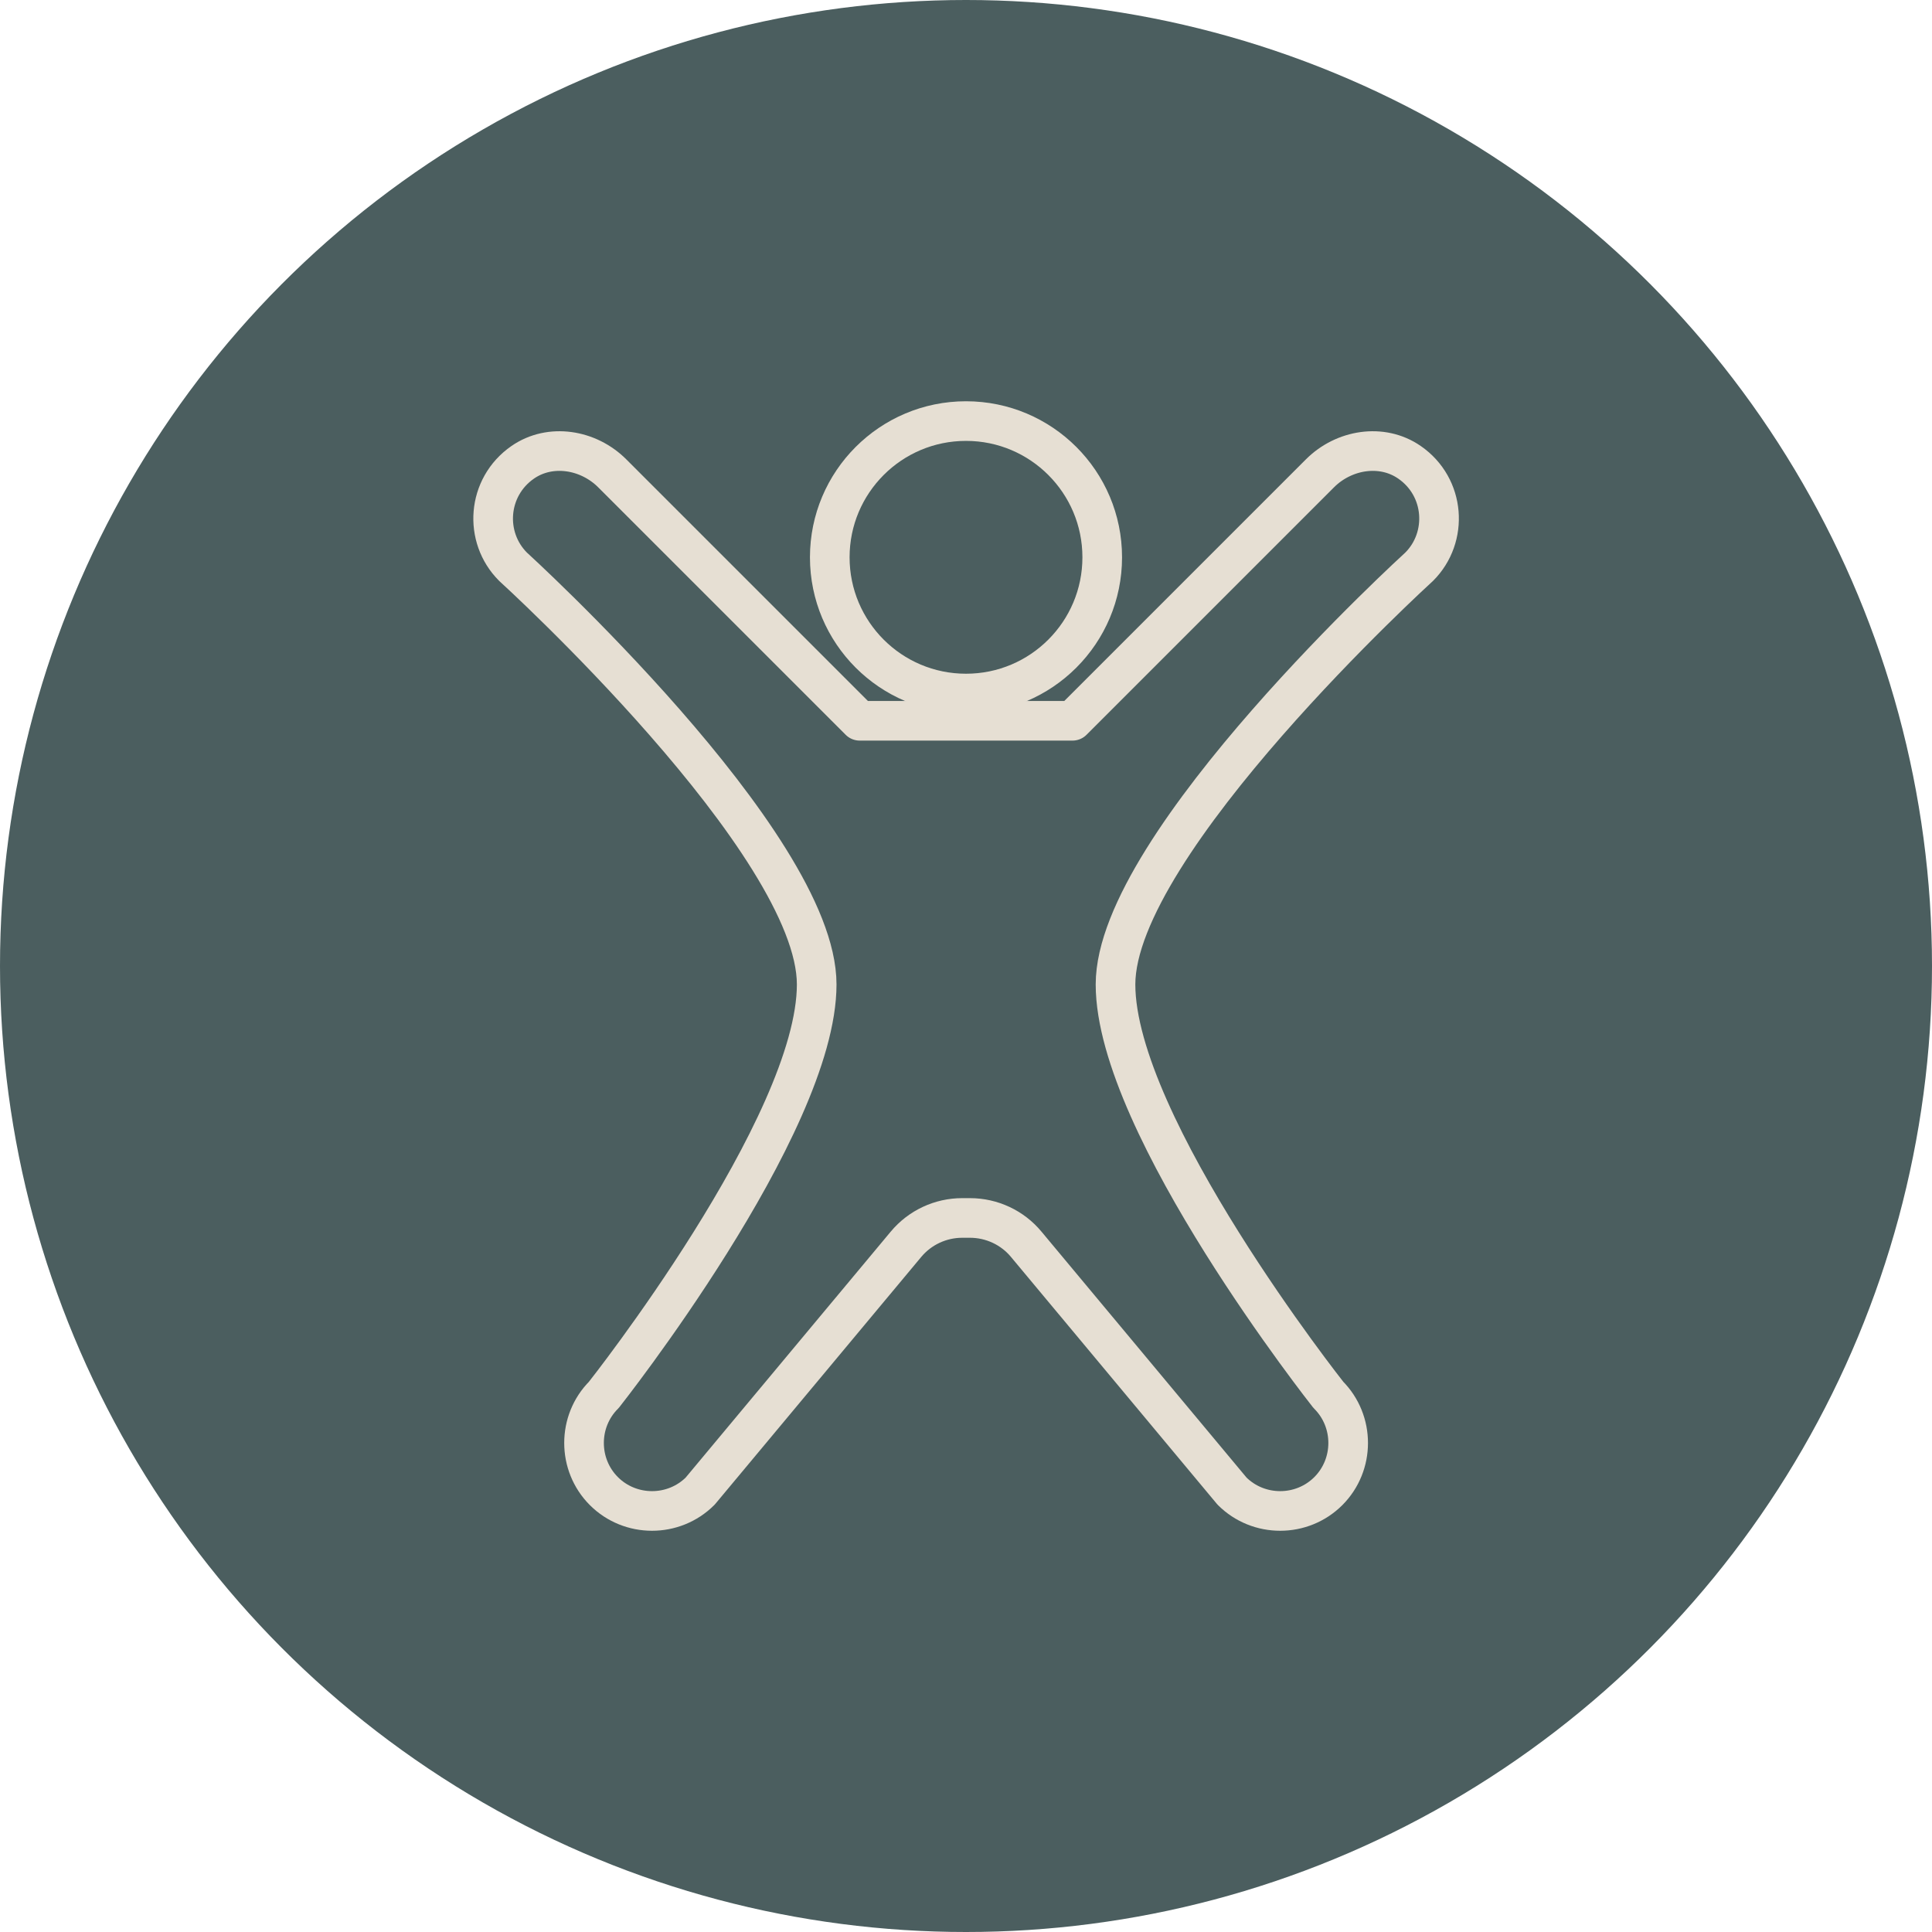 <?xml version="1.0" encoding="UTF-8"?>
<svg xmlns="http://www.w3.org/2000/svg" id="Layer_2" data-name="Layer 2" viewBox="0 0 195 195">
  <defs>
    <style>
      .cls-1 {
        fill: #4b5e5f;
      }

      .cls-2 {
        fill: none;
        stroke: #e6dfd3;
        stroke-linecap: round;
        stroke-linejoin: round;
        stroke-width: 4px;
      }
    </style>
  </defs>
  <g id="Layer_1-2" data-name="Layer 1">
    <circle class="cls-1" cx="97.5" cy="97.5" r="97.5"></circle>
    <g>
      <circle class="cls-2" cx="97.5" cy="56.25" r="13.75"></circle>
      <path class="cls-2" d="M86.77,72.75h0l-24.98-24.98c-2.4-2.4-6.24-3.04-9.03-1.11-3.62,2.51-3.95,7.57-.98,10.54,0,0,30.65,27.89,30.65,42.16s-21.48,41.42-21.48,41.42c-2.67,2.67-2.67,7.05,0,9.72,2.67,2.67,7.05,2.67,9.72,0l20.77-24.91c1.41-1.69,3.49-2.66,5.68-2.66h.78c2.19,0,4.28.97,5.68,2.66l20.77,24.91c2.67,2.67,7.05,2.67,9.72,0,2.67-2.67,2.67-7.05,0-9.72,0,0-21.48-27.16-21.48-41.42s30.65-42.16,30.65-42.16c2.97-2.97,2.64-8.04-.98-10.54-2.79-1.93-6.63-1.29-9.03,1.11l-24.98,24.98h-21.45Z"></path>
    </g>
  </g>
</svg>
